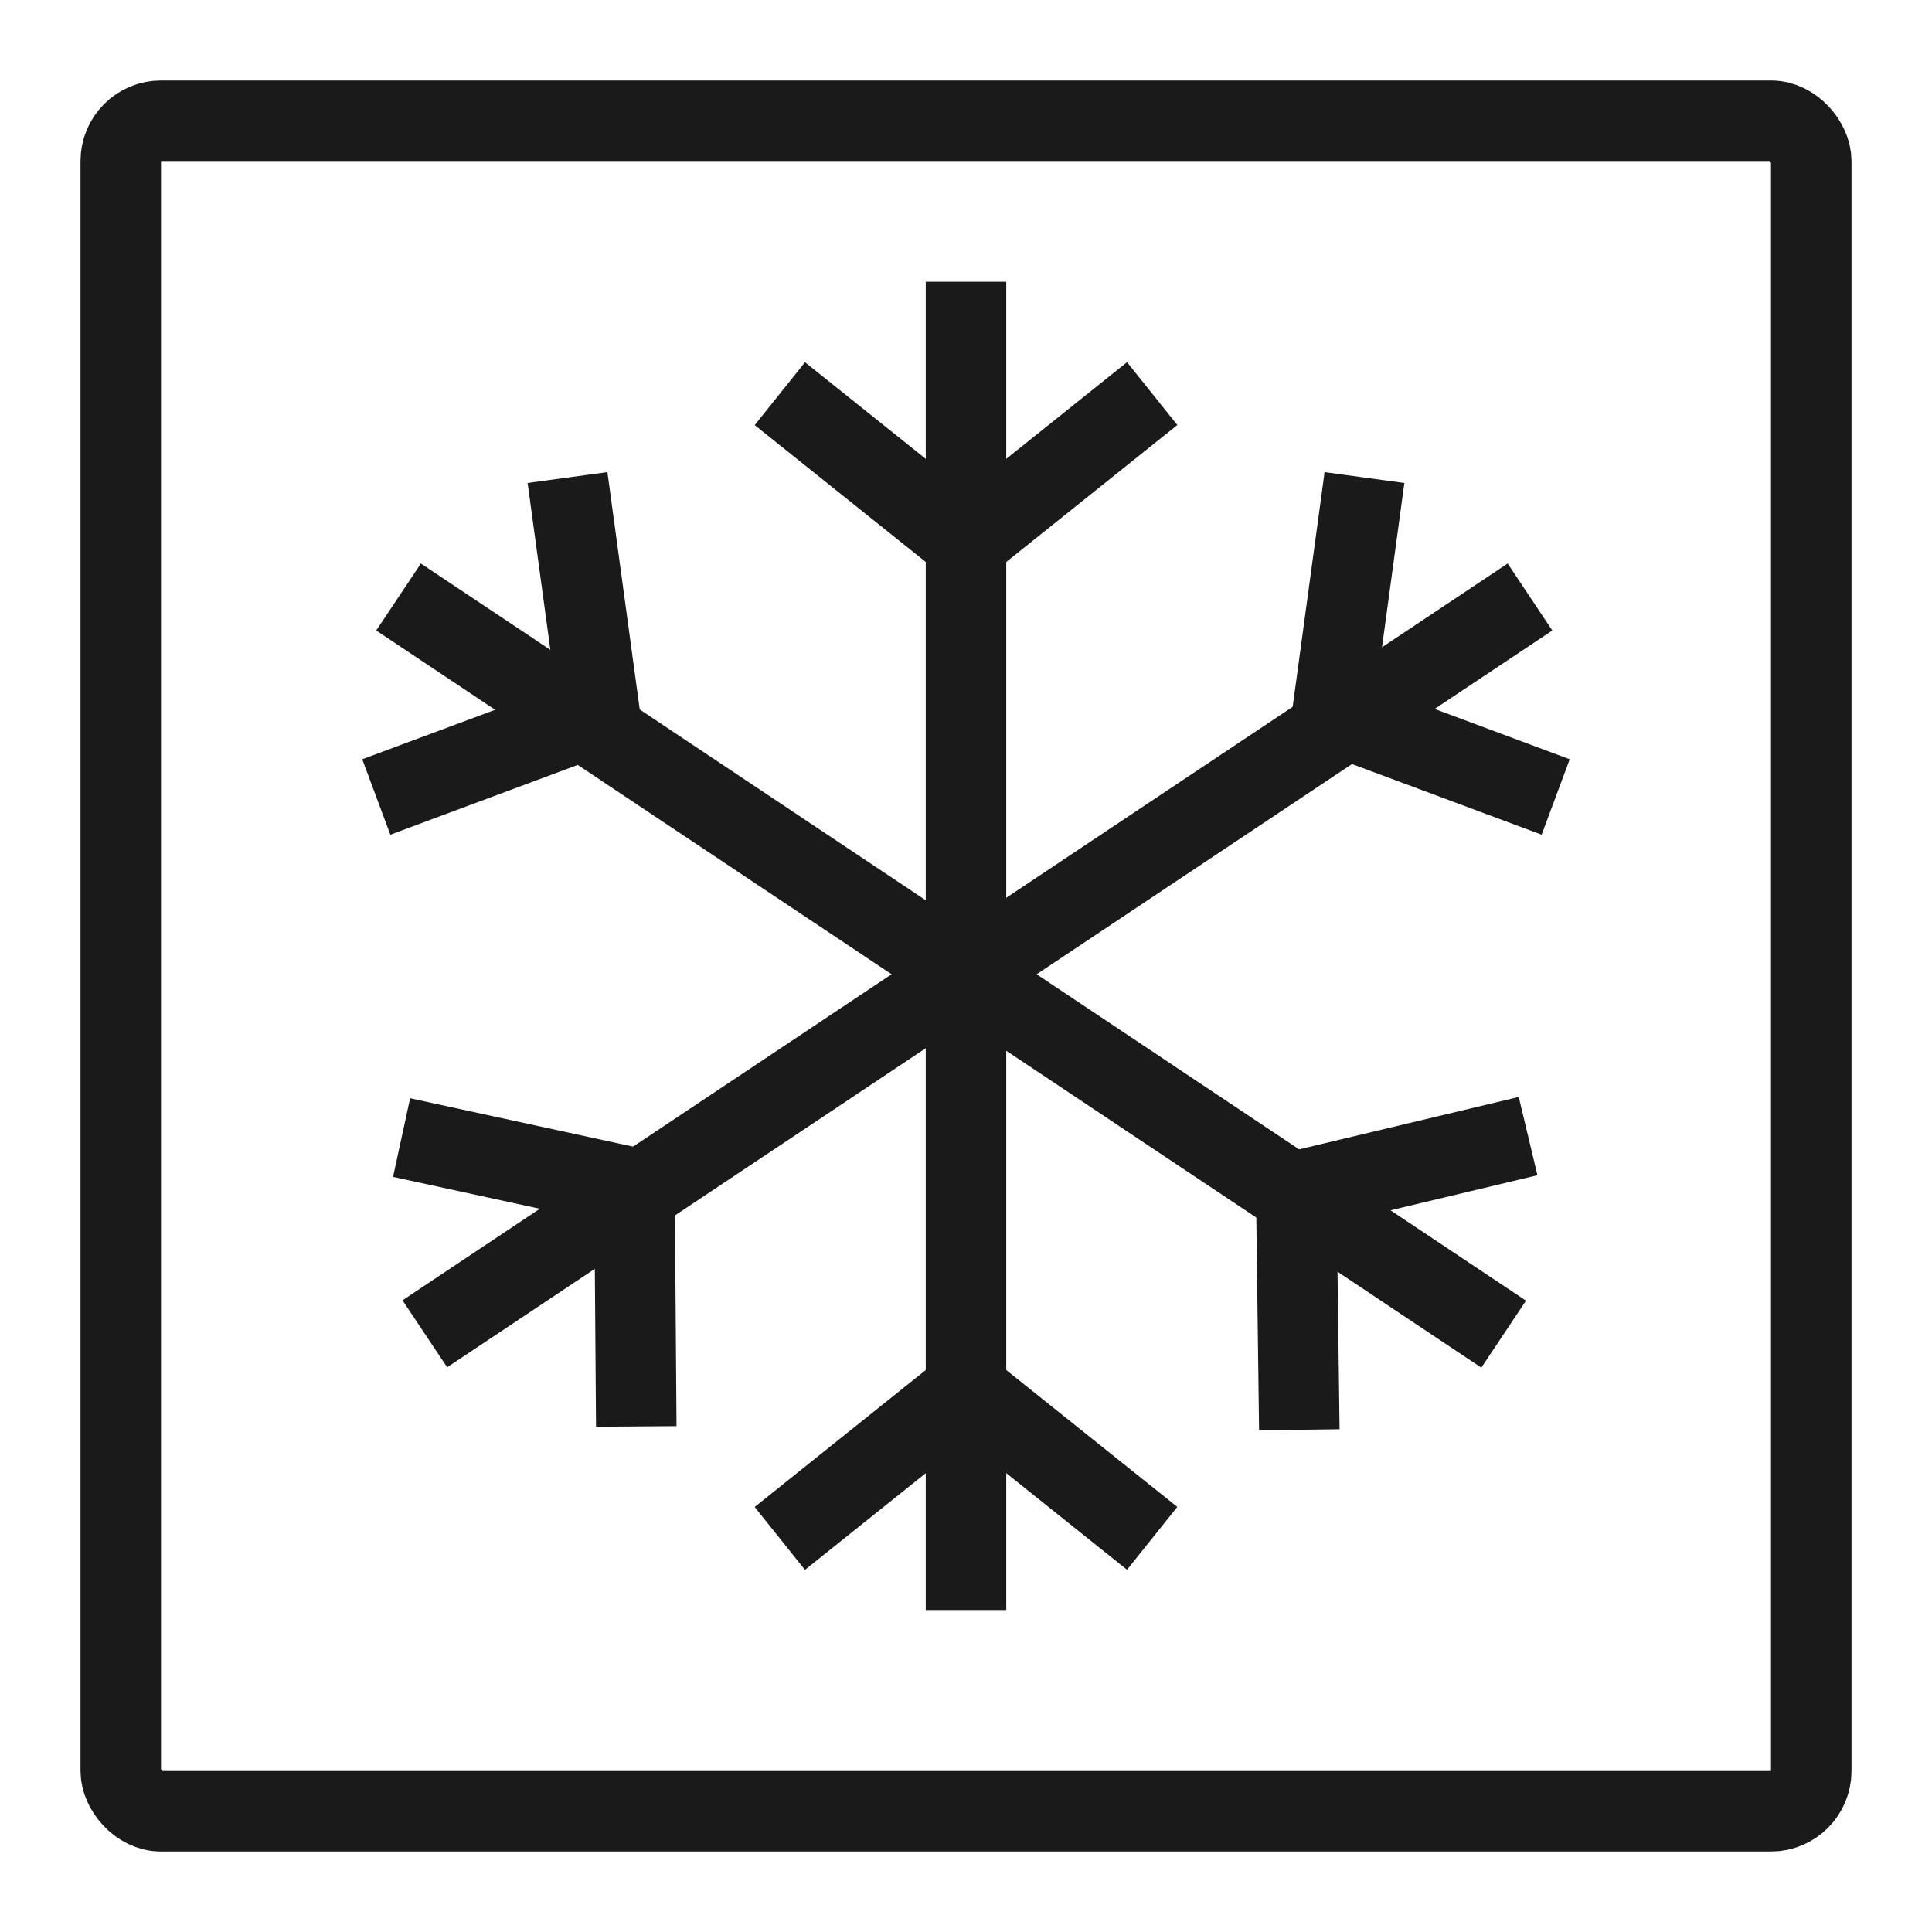 <svg width="48" height="48" viewBox="0 0 48 48" fill="none" xmlns="http://www.w3.org/2000/svg">
<rect x="3" y="3" width="42" height="42" rx="1" stroke="#1A1A1A" stroke-width="2"/>
<line x1="24" y1="7" x2="24" y2="40" stroke="#1A1A1A" stroke-width="2"/>
<line x1="23.625" y1="34.219" x2="28.625" y2="38.219" stroke="#1A1A1A" stroke-width="2"/>
<line x1="24.375" y1="13.781" x2="19.375" y2="9.781" stroke="#1A1A1A" stroke-width="2"/>
<line y1="-1" x2="6.403" y2="-1" transform="matrix(-0.781 0.625 0.625 0.781 25 35)" stroke="#1A1A1A" stroke-width="2"/>
<line y1="-1" x2="6.403" y2="-1" transform="matrix(0.781 -0.625 -0.625 -0.781 23 13)" stroke="#1A1A1A" stroke-width="2"/>
<line x1="33.037" y1="18.21" x2="33.9" y2="11.865" stroke="#1A1A1A" stroke-width="2"/>
<line y1="-1" x2="6.403" y2="-1" transform="matrix(-0.977 -0.212 -0.212 0.977 16.021 30.597)" stroke="#1A1A1A" stroke-width="2"/>
<line y1="-1" x2="6.403" y2="-1" transform="matrix(0.937 0.349 0.349 -0.937 33 16.629)" stroke="#1A1A1A" stroke-width="2"/>
<line x1="15.76" y1="29.036" x2="15.808" y2="35.439" stroke="#1A1A1A" stroke-width="2"/>
<line x1="38.012" y1="14.832" x2="10.555" y2="33.138" stroke="#1A1A1A" stroke-width="2"/>
<line y1="-1" x2="6.403" y2="-1" transform="matrix(-0.135 -0.991 -0.991 0.135 13.973 18.345)" stroke="#1A1A1A" stroke-width="2"/>
<line x1="31.736" y1="29.712" x2="37.965" y2="28.226" stroke="#1A1A1A" stroke-width="2"/>
<line x1="15.35" y1="17.566" x2="9.349" y2="19.801" stroke="#1A1A1A" stroke-width="2"/>
<line y1="-1" x2="6.403" y2="-1" transform="matrix(0.013 1 1 -0.013 33.198 29.106)" stroke="#1A1A1A" stroke-width="2"/>
<line y1="-1" x2="33" y2="-1" transform="matrix(0.832 0.555 0.555 -0.832 10.457 14)" stroke="#1A1A1A" stroke-width="2"/>
</svg>
